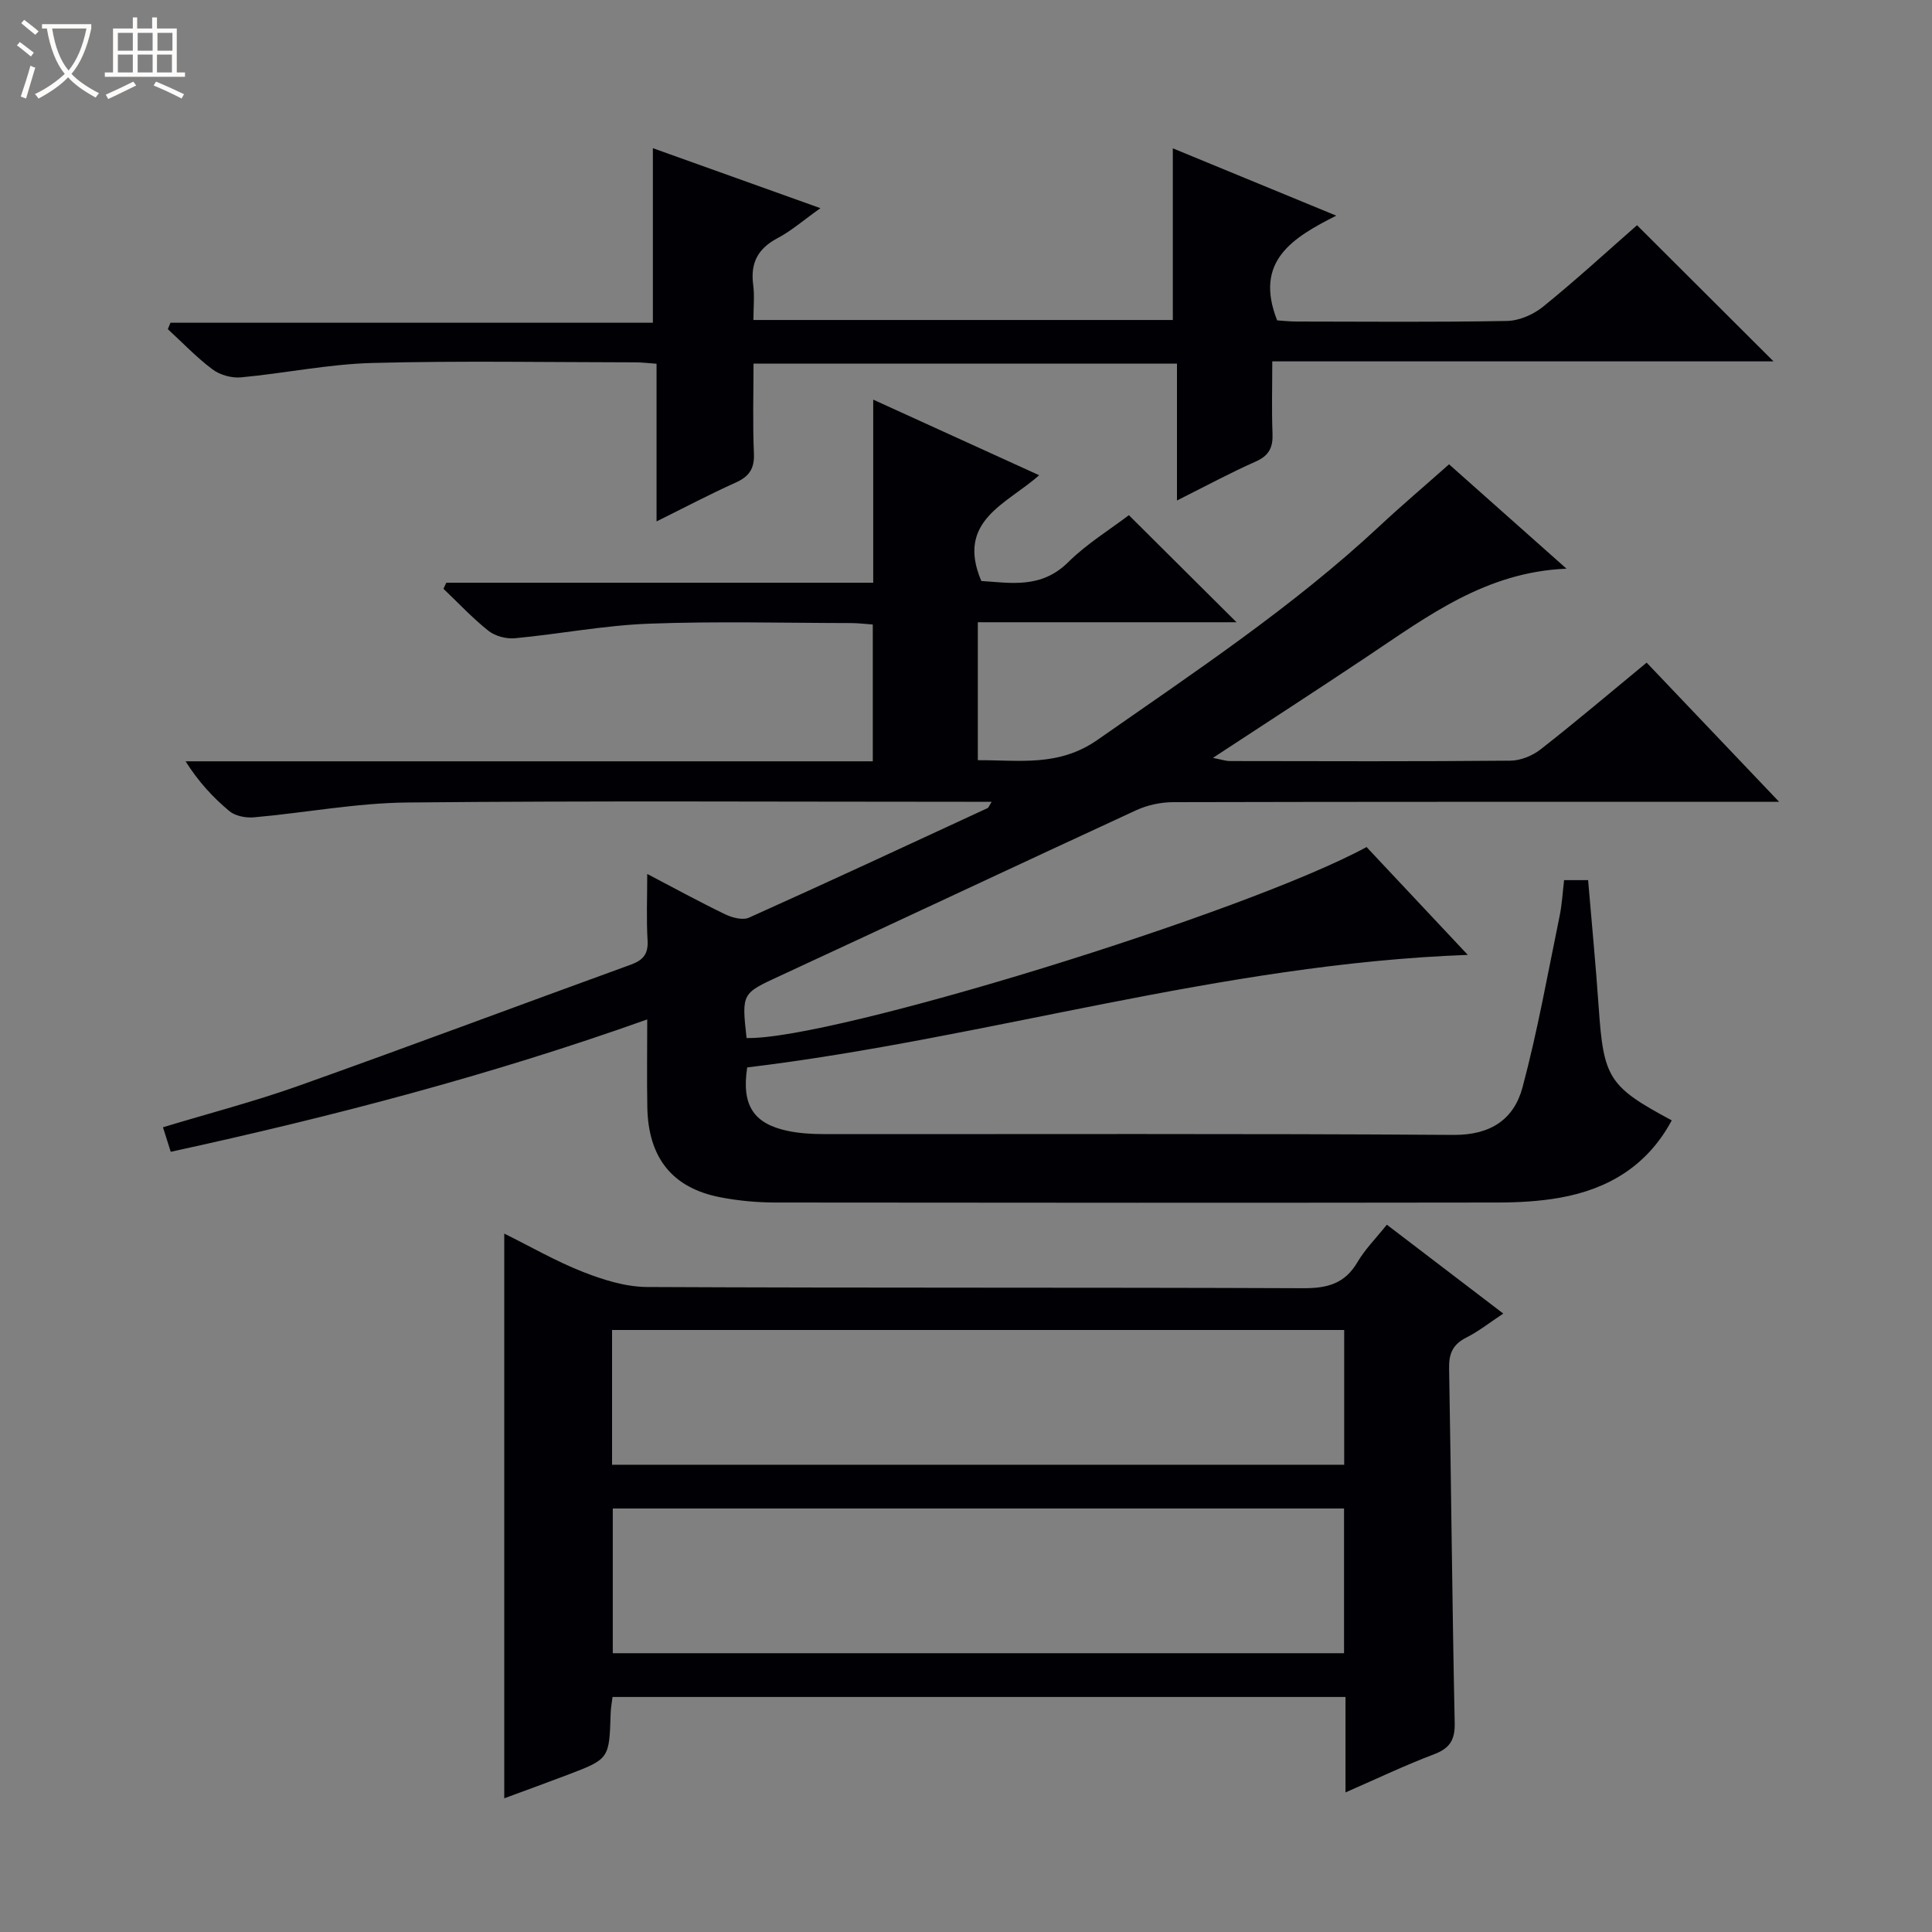 <svg enable-background="new 0 0 400 400" viewBox="0 0 400 400" xmlns="http://www.w3.org/2000/svg"><rect x="0" y="0" width="400" height="400" fill="#808080" stroke="none"/><path d="m6.4 11.7c-1-.8-1.9-1.6-2.9-2.3l.6-.7c.9.7 1.9 1.4 2.9 2.2zm-2.1 8.3c.7-2.1 1.4-4.2 2-6.4.2.1.6.3 1 .4-.7 2.3-1.3 4.4-1.9 6.4zm3-12.8c-1.1-.9-2.1-1.7-2.9-2.4l.6-.7c1 .8 2 1.5 3 2.4zm1.4-1.3v-.9h10.2v.9c-.9 4.2-2.3 7.3-4.1 9.4 1.3 1.4 3.2 2.7 5.7 4-.2.2-.4.5-.7.9-2.5-1.4-4.4-2.7-5.7-4.2-1.4 1.5-3.5 3-6.1 4.4 0 0 0 0-.1-.1-.3-.4-.5-.7-.7-.8 2.7-1.3 4.7-2.8 6.2-4.2-1.8-2.2-3-5.3-3.7-9.4zm9.2 0h-7.1c.6 3.8 1.7 6.7 3.4 8.7 1.7-2.1 2.9-4.8 3.7-8.7z" fill="#fcfbfa"/><path d="m31.6 3.6h.9v2.3h4.1v9.1h1.7v.9h-16.6v-.9h1.7v-9.1h4.1v-2.3h.9v2.3h3.1v-2.3zm-4 13.3.6.8c-1.9.9-3.8 1.9-5.8 2.8-.2-.3-.3-.6-.5-.9 2-.9 3.9-1.8 5.7-2.7zm-3.2-10.1v3.7h3.1v-3.7zm0 4.5v3.7h3.1v-3.7zm4.1-4.5v3.7h3.1v-3.7zm0 4.5v3.7h3.1v-3.7zm9.1 9.1c-2.1-1.1-4.1-2-5.8-2.7l.5-.8c2.2.9 4.1 1.8 5.8 2.6zm-1.9-13.6h-3.1v3.7h3.1zm-3.2 4.5v3.7h3.1v-3.7z" fill="#fcfbfa"/><g fill="#010105"><path d="m35.35 238.47c-.58-1.82-1.02-3.2-1.61-5.08 9.47-2.87 18.9-5.32 28.05-8.57 23-8.19 45.87-16.77 68.82-25.1 2.59-.94 3.64-2.25 3.46-5.08-.26-4.31-.07-8.65-.07-13.7 5.66 2.96 10.83 5.8 16.15 8.36 1.45.7 3.62 1.27 4.92.69 16.52-7.42 32.94-15.06 49.38-22.67.23-.1.33-.48.86-1.32-2.09 0-3.83 0-5.56 0-38.5 0-77-.23-115.49.15-10.56.11-21.1 2.13-31.67 3.07-1.68.15-3.86-.26-5.09-1.28-3.39-2.82-6.41-6.09-9.08-10.32h142.28c0-9.76 0-18.86 0-28.32-1.53-.11-2.96-.29-4.4-.3-14-.02-28.01-.4-41.99.13-9.25.35-18.45 2.14-27.69 3.01-1.79.17-4.08-.43-5.47-1.52-3.33-2.64-6.25-5.78-9.34-8.72.2-.42.39-.83.59-1.25h88.39c0-12.78 0-24.9 0-37.91 11.72 5.34 22.82 10.4 34.35 15.65-6.62 5.94-17.3 9.37-11.97 21.9 5.95.36 12.37 1.68 17.98-3.89 3.87-3.83 8.64-6.75 12.57-9.74 7.44 7.4 14.81 14.74 22.29 22.17-17.41 0-35.36 0-53.56 0v28.56c8.58-.05 16.72 1.42 24.79-4.22 20.06-14.02 40.45-27.52 58.41-44.28 4.5-4.2 9.21-8.19 14.36-12.76 7.1 6.31 15.36 13.65 24.32 21.61-16.7.67-28.79 9.86-41.3 18.21-10.35 6.91-20.81 13.68-31.91 20.96 1.63.31 2.61.66 3.59.66 19.33.03 38.66.1 58-.08 2.11-.02 4.55-1.01 6.23-2.32 7.33-5.73 14.43-11.76 21.98-17.98 8.94 9.39 17.71 18.6 27.43 28.82-3.01 0-4.75 0-6.49 0-39.66 0-79.33-.03-118.99.07-2.55.01-5.3.6-7.61 1.66-24.6 11.35-49.11 22.89-73.7 34.27-7.96 3.69-8.03 3.54-6.99 12.9 17.47.49 103.36-25.92 128.36-39.54 6.75 7.19 13.55 14.43 20.96 22.33-51.26 1.88-99.55 17.31-149.19 23.3-1.2 7.8 1.29 11.63 8.34 13.13 2.42.51 4.95.67 7.42.67 43.5.04 87-.13 130.49.17 7.69.05 12.5-3.24 14.27-9.84 3.12-11.66 5.23-23.59 7.67-35.42.5-2.4.63-4.88.94-7.49h4.97c.74 8.81 1.59 17.54 2.19 26.29 1.01 14.69 2.04 16.44 15.13 23.45-5.02 9.36-13.1 14.23-23.18 16.02-4.23.75-8.59.98-12.9.99-49.83.07-99.66.06-149.49 0-3.8-.01-7.66-.36-11.39-1.08-9.96-1.92-14.95-8.17-15.14-18.66-.11-5.82-.02-11.64-.02-18.17-32.43 11.56-65.2 20.12-98.65 27.41z"/><path d="m278.57 371.1c0-7.21 0-13.33 0-19.76-50.78 0-101.15 0-151.75 0-.14 1.13-.36 2.25-.39 3.38-.29 9.44-.27 9.45-8.94 12.75-4.3 1.63-8.62 3.2-13.09 4.85 0-39.04 0-77.56 0-116.92 5.47 2.71 10.72 5.74 16.29 7.93 4.2 1.65 8.82 3.1 13.26 3.13 45.3.22 90.6.06 135.9.25 4.95.02 8.57-.93 11.18-5.37 1.57-2.68 3.84-4.95 6.1-7.78 7.96 6.07 15.7 11.98 24.11 18.4-2.86 1.89-5.14 3.71-7.69 4.99-2.77 1.4-3.59 3.31-3.53 6.35.44 24.46.64 48.92 1.16 73.37.08 3.65-1.06 5.32-4.36 6.57-5.87 2.22-11.55 4.93-18.25 7.86zm-.3-58.78c-50.69 0-101.05 0-151.4 0v29.96h151.4c0-10.04 0-19.78 0-29.96zm.03-36.96c-50.78 0-101.13 0-151.58 0v27.9h151.58c0-9.42 0-18.5 0-27.9z"/><path d="m338.93 46.63c9.57 9.55 18.74 18.69 28.26 28.19-34.48 0-68.82 0-103.78 0 0 5.34-.14 10.14.05 14.92.11 2.82-.66 4.56-3.42 5.79-5.27 2.34-10.37 5.09-16.36 8.09 0-9.94 0-19 0-28.33-29.35 0-58.11 0-87.67 0 0 6.11-.19 12.37.08 18.61.14 3.17-1.02 4.78-3.81 6.03-5.28 2.37-10.4 5.08-16.35 8.02 0-11.28 0-21.81 0-32.64-1.83-.13-3.11-.29-4.39-.29-18.16-.02-36.33-.35-54.48.13-9.08.24-18.1 2.14-27.18 2.98-1.93.18-4.35-.5-5.89-1.66-3.3-2.47-6.18-5.51-9.24-8.32.18-.44.36-.89.54-1.33h99.88c0-12.32 0-23.87 0-36.14 11.16 4 22.54 8.07 34.69 12.42-3.47 2.46-6 4.69-8.9 6.22-4.06 2.15-5.62 5.14-5.02 9.64.3 2.28.05 4.63.05 7.29h86.83c0-11.84 0-23.39 0-35.54 10.8 4.45 21.86 9 33.84 13.94-9.12 4.6-17.06 9.46-12.24 21.68.93.06 2.52.24 4.11.24 14.5.02 28.99.15 43.48-.12 2.53-.05 5.45-1.32 7.45-2.94 6.72-5.43 13.09-11.29 19.47-16.88z"/></g></svg>